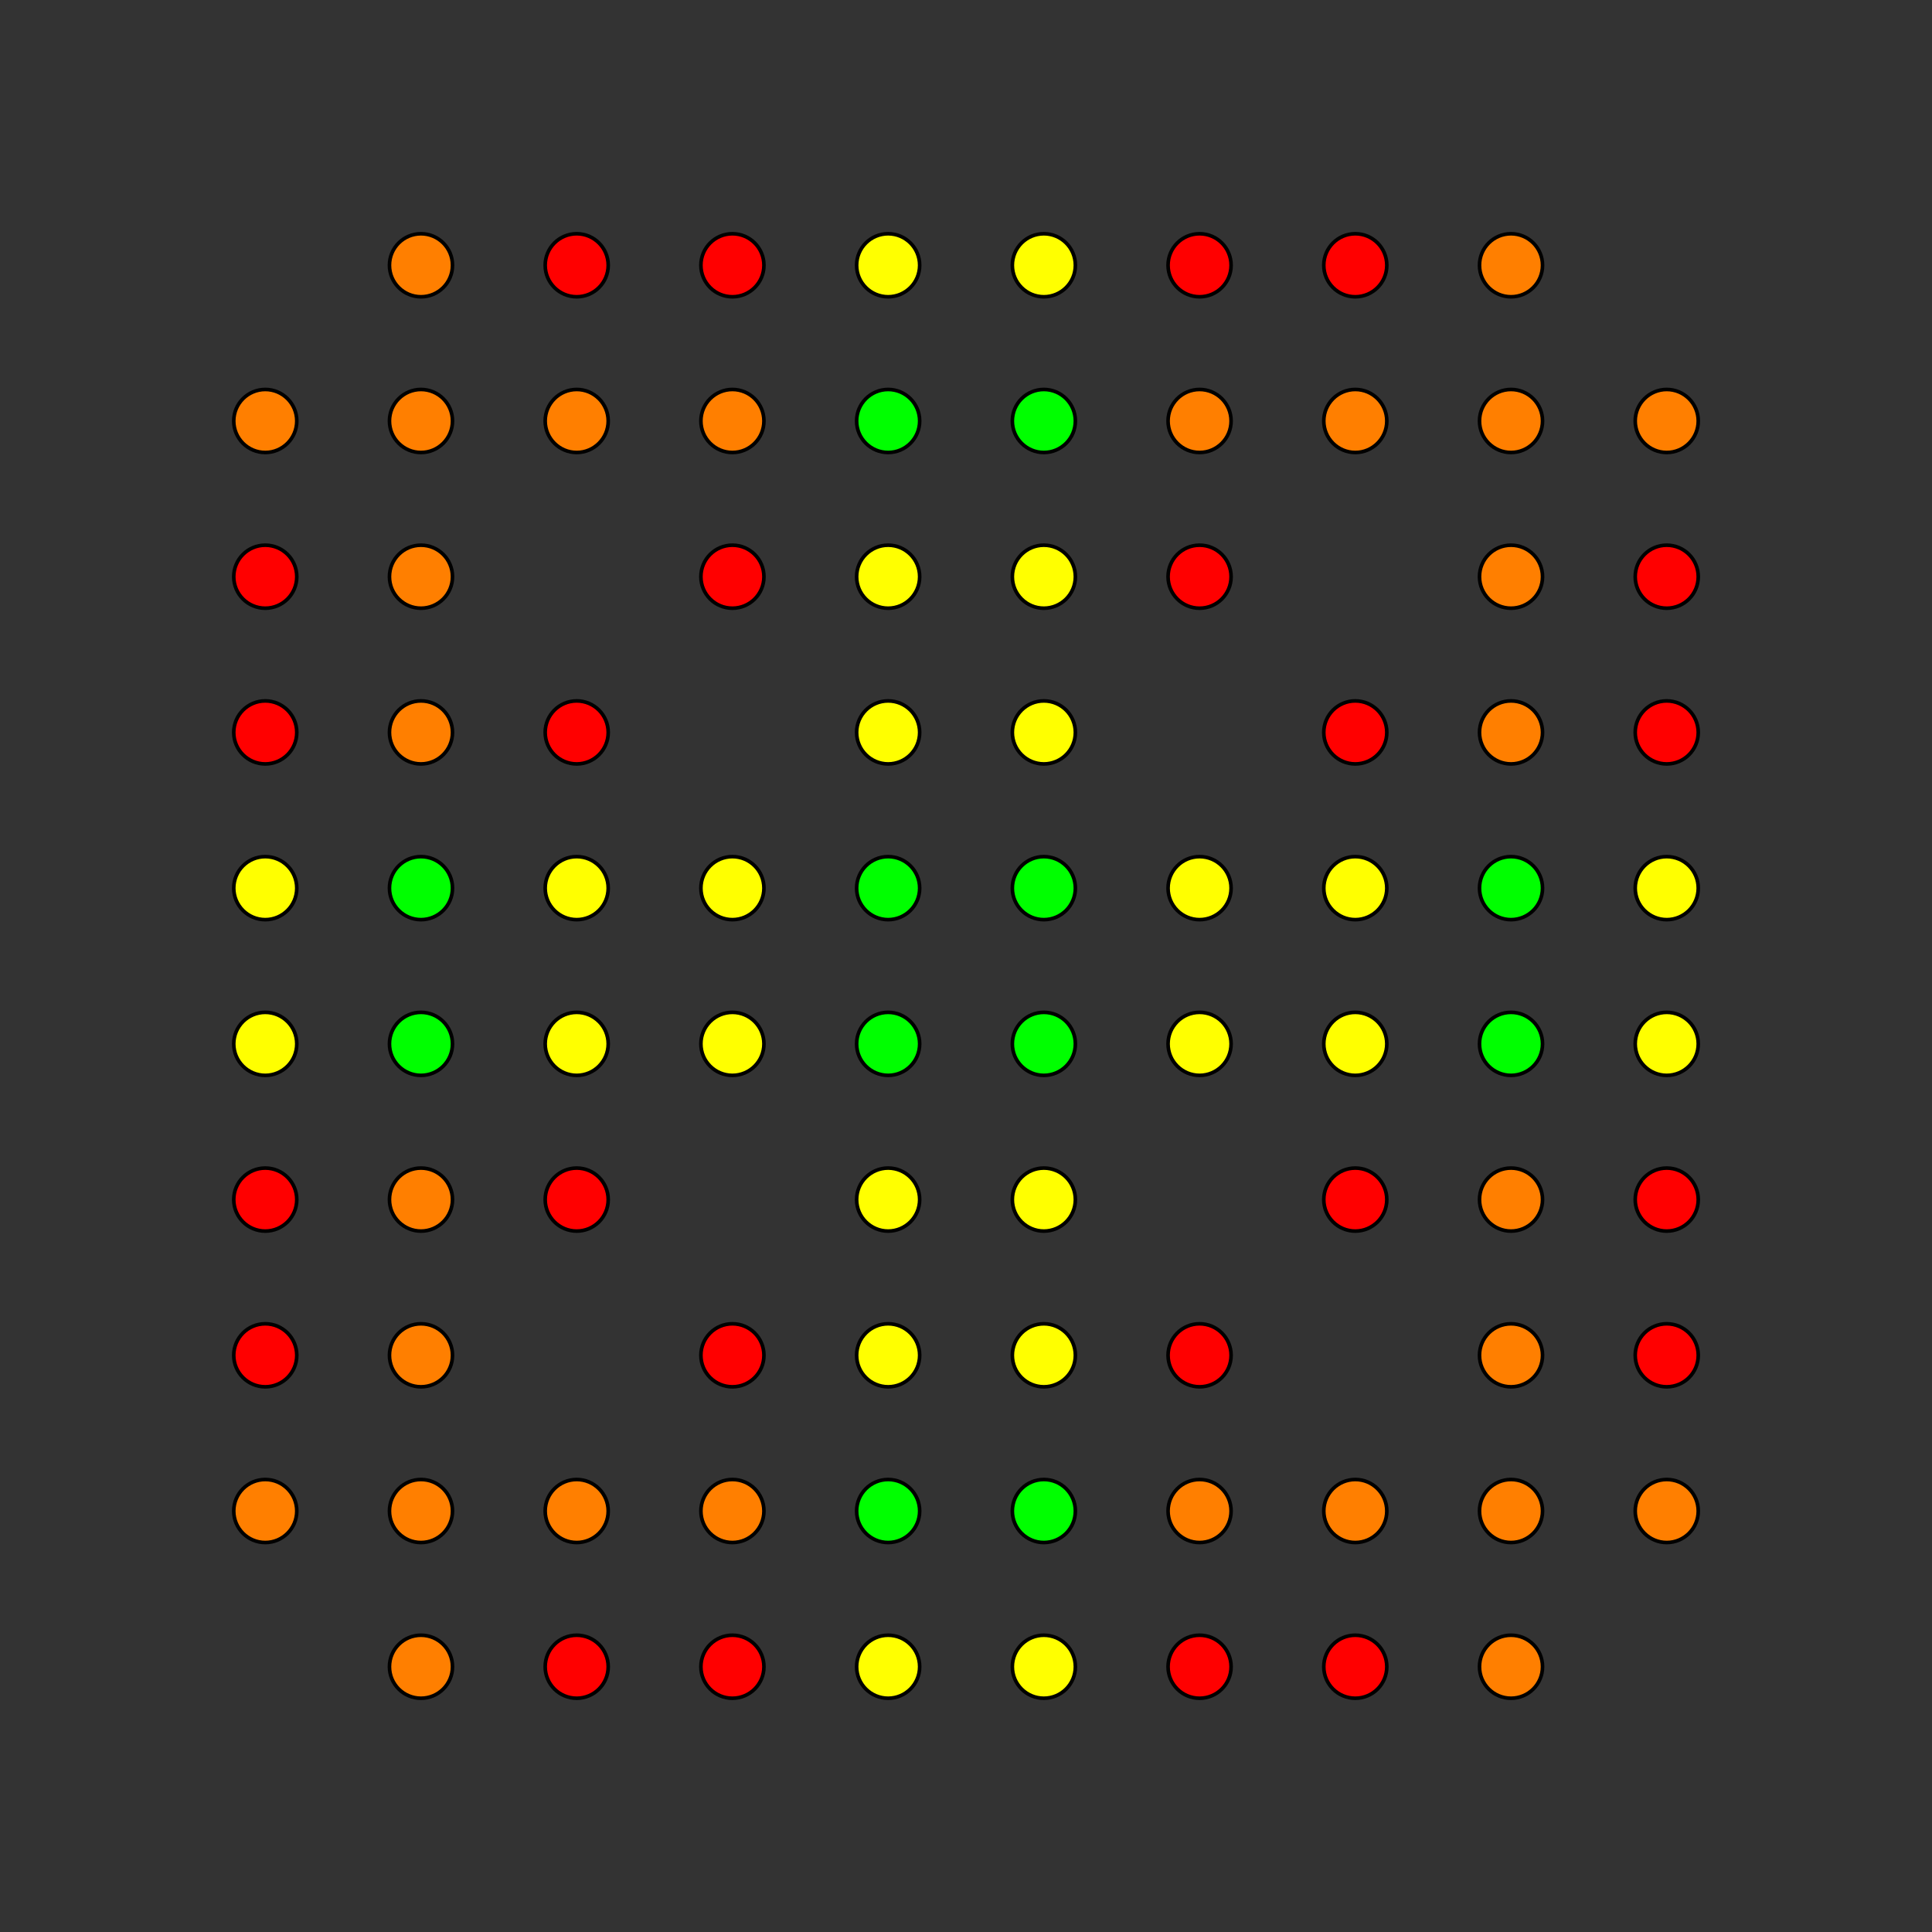 <?xml version="1.0" encoding="UTF-8" standalone="no"?>
<svg
xmlns="http://www.w3.org/2000/svg"
version="1.0"
width="1600" height="1600"
id="8-demicube_t02346_D3.svg">
<rect width="100%" height="100%" fill="#333333" stroke="none"/>
<!-- Point overlap:1920 3840 5760 11520  -->
<g style="stroke:#000000;stroke-width:6.0;stroke-opacity:0.50;">
</g>
<g style="stroke:#000000;stroke-width:3.0;fill:#ff0000">
<circle cx="1380.321" cy="1122.401" r="26.1"/>
<circle cx="219.679" cy="477.600" r="26.1"/>
<circle cx="219.679" cy="1122.401" r="26.1"/>
<circle cx="1380.321" cy="477.600" r="26.1"/>
<circle cx="1380.321" cy="993.440" r="26.1"/>
<circle cx="219.679" cy="606.560" r="26.1"/>
<circle cx="219.679" cy="993.440" r="26.1"/>
<circle cx="1380.321" cy="606.560" r="26.1"/>
<circle cx="1122.401" cy="1380.321" r="26.1"/>
<circle cx="477.600" cy="219.679" r="26.1"/>
<circle cx="477.600" cy="1380.321" r="26.1"/>
<circle cx="1122.401" cy="219.679" r="26.1"/>
<circle cx="1122.401" cy="993.440" r="26.1"/>
<circle cx="477.600" cy="606.560" r="26.1"/>
<circle cx="477.600" cy="993.440" r="26.1"/>
<circle cx="1122.401" cy="606.560" r="26.1"/>
<circle cx="993.440" cy="1380.321" r="26.1"/>
<circle cx="606.560" cy="219.679" r="26.1"/>
<circle cx="606.560" cy="1380.321" r="26.1"/>
<circle cx="993.440" cy="219.679" r="26.1"/>
<circle cx="993.440" cy="1122.401" r="26.1"/>
<circle cx="606.560" cy="477.600" r="26.1"/>
<circle cx="606.560" cy="1122.401" r="26.1"/>
<circle cx="993.440" cy="477.600" r="26.1"/>
</g>
<g style="stroke:#000000;stroke-width:3.0;fill:#ff7f00">
<circle cx="1380.321" cy="1251.361" r="26.1"/>
<circle cx="219.679" cy="348.639" r="26.1"/>
<circle cx="219.679" cy="1251.361" r="26.1"/>
<circle cx="1380.321" cy="348.639" r="26.1"/>
<circle cx="1251.361" cy="1380.321" r="26.1"/>
<circle cx="348.639" cy="219.679" r="26.1"/>
<circle cx="348.639" cy="1380.321" r="26.1"/>
<circle cx="1251.361" cy="219.679" r="26.1"/>
<circle cx="1251.361" cy="1251.361" r="26.1"/>
<circle cx="348.639" cy="348.639" r="26.1"/>
<circle cx="348.639" cy="1251.361" r="26.1"/>
<circle cx="1251.361" cy="348.639" r="26.1"/>
<circle cx="1251.361" cy="1122.401" r="26.1"/>
<circle cx="348.639" cy="477.600" r="26.1"/>
<circle cx="348.639" cy="1122.401" r="26.1"/>
<circle cx="1251.361" cy="477.600" r="26.1"/>
<circle cx="1251.361" cy="993.440" r="26.1"/>
<circle cx="348.639" cy="606.560" r="26.1"/>
<circle cx="348.639" cy="993.440" r="26.1"/>
<circle cx="1251.361" cy="606.560" r="26.1"/>
<circle cx="1122.401" cy="1251.361" r="26.1"/>
<circle cx="477.600" cy="348.639" r="26.1"/>
<circle cx="477.600" cy="1251.361" r="26.1"/>
<circle cx="1122.401" cy="348.639" r="26.1"/>
<circle cx="993.440" cy="1251.361" r="26.1"/>
<circle cx="606.560" cy="348.639" r="26.1"/>
<circle cx="606.560" cy="1251.361" r="26.1"/>
<circle cx="993.440" cy="348.639" r="26.1"/>
</g>
<g style="stroke:#000000;stroke-width:3.0;fill:#ffff00">
<circle cx="1380.321" cy="864.480" r="26.1"/>
<circle cx="219.679" cy="735.520" r="26.1"/>
<circle cx="219.679" cy="864.480" r="26.1"/>
<circle cx="1380.321" cy="735.520" r="26.1"/>
<circle cx="1122.401" cy="864.480" r="26.1"/>
<circle cx="477.600" cy="735.520" r="26.1"/>
<circle cx="477.600" cy="864.480" r="26.1"/>
<circle cx="1122.401" cy="735.520" r="26.1"/>
<circle cx="993.440" cy="864.480" r="26.1"/>
<circle cx="606.560" cy="735.520" r="26.1"/>
<circle cx="606.560" cy="864.480" r="26.1"/>
<circle cx="993.440" cy="735.520" r="26.1"/>
<circle cx="864.480" cy="1380.321" r="26.1"/>
<circle cx="735.520" cy="219.679" r="26.1"/>
<circle cx="735.520" cy="1380.321" r="26.1"/>
<circle cx="864.480" cy="219.679" r="26.1"/>
<circle cx="864.480" cy="1122.401" r="26.1"/>
<circle cx="735.520" cy="477.600" r="26.1"/>
<circle cx="735.520" cy="1122.401" r="26.1"/>
<circle cx="864.480" cy="477.600" r="26.1"/>
<circle cx="864.480" cy="993.440" r="26.1"/>
<circle cx="735.520" cy="606.560" r="26.1"/>
<circle cx="735.520" cy="993.440" r="26.1"/>
<circle cx="864.480" cy="606.560" r="26.1"/>
</g>
<g style="stroke:#000000;stroke-width:3.0;fill:#00ff00">
<circle cx="1251.361" cy="864.480" r="26.1"/>
<circle cx="348.639" cy="735.520" r="26.1"/>
<circle cx="348.639" cy="864.480" r="26.1"/>
<circle cx="1251.361" cy="735.520" r="26.1"/>
<circle cx="864.480" cy="1251.361" r="26.1"/>
<circle cx="735.520" cy="348.639" r="26.1"/>
<circle cx="735.520" cy="1251.361" r="26.1"/>
<circle cx="864.480" cy="348.639" r="26.1"/>
<circle cx="864.480" cy="864.480" r="26.1"/>
<circle cx="735.520" cy="735.520" r="26.1"/>
<circle cx="735.520" cy="864.480" r="26.1"/>
<circle cx="864.480" cy="735.520" r="26.1"/>
</g>
</svg>
